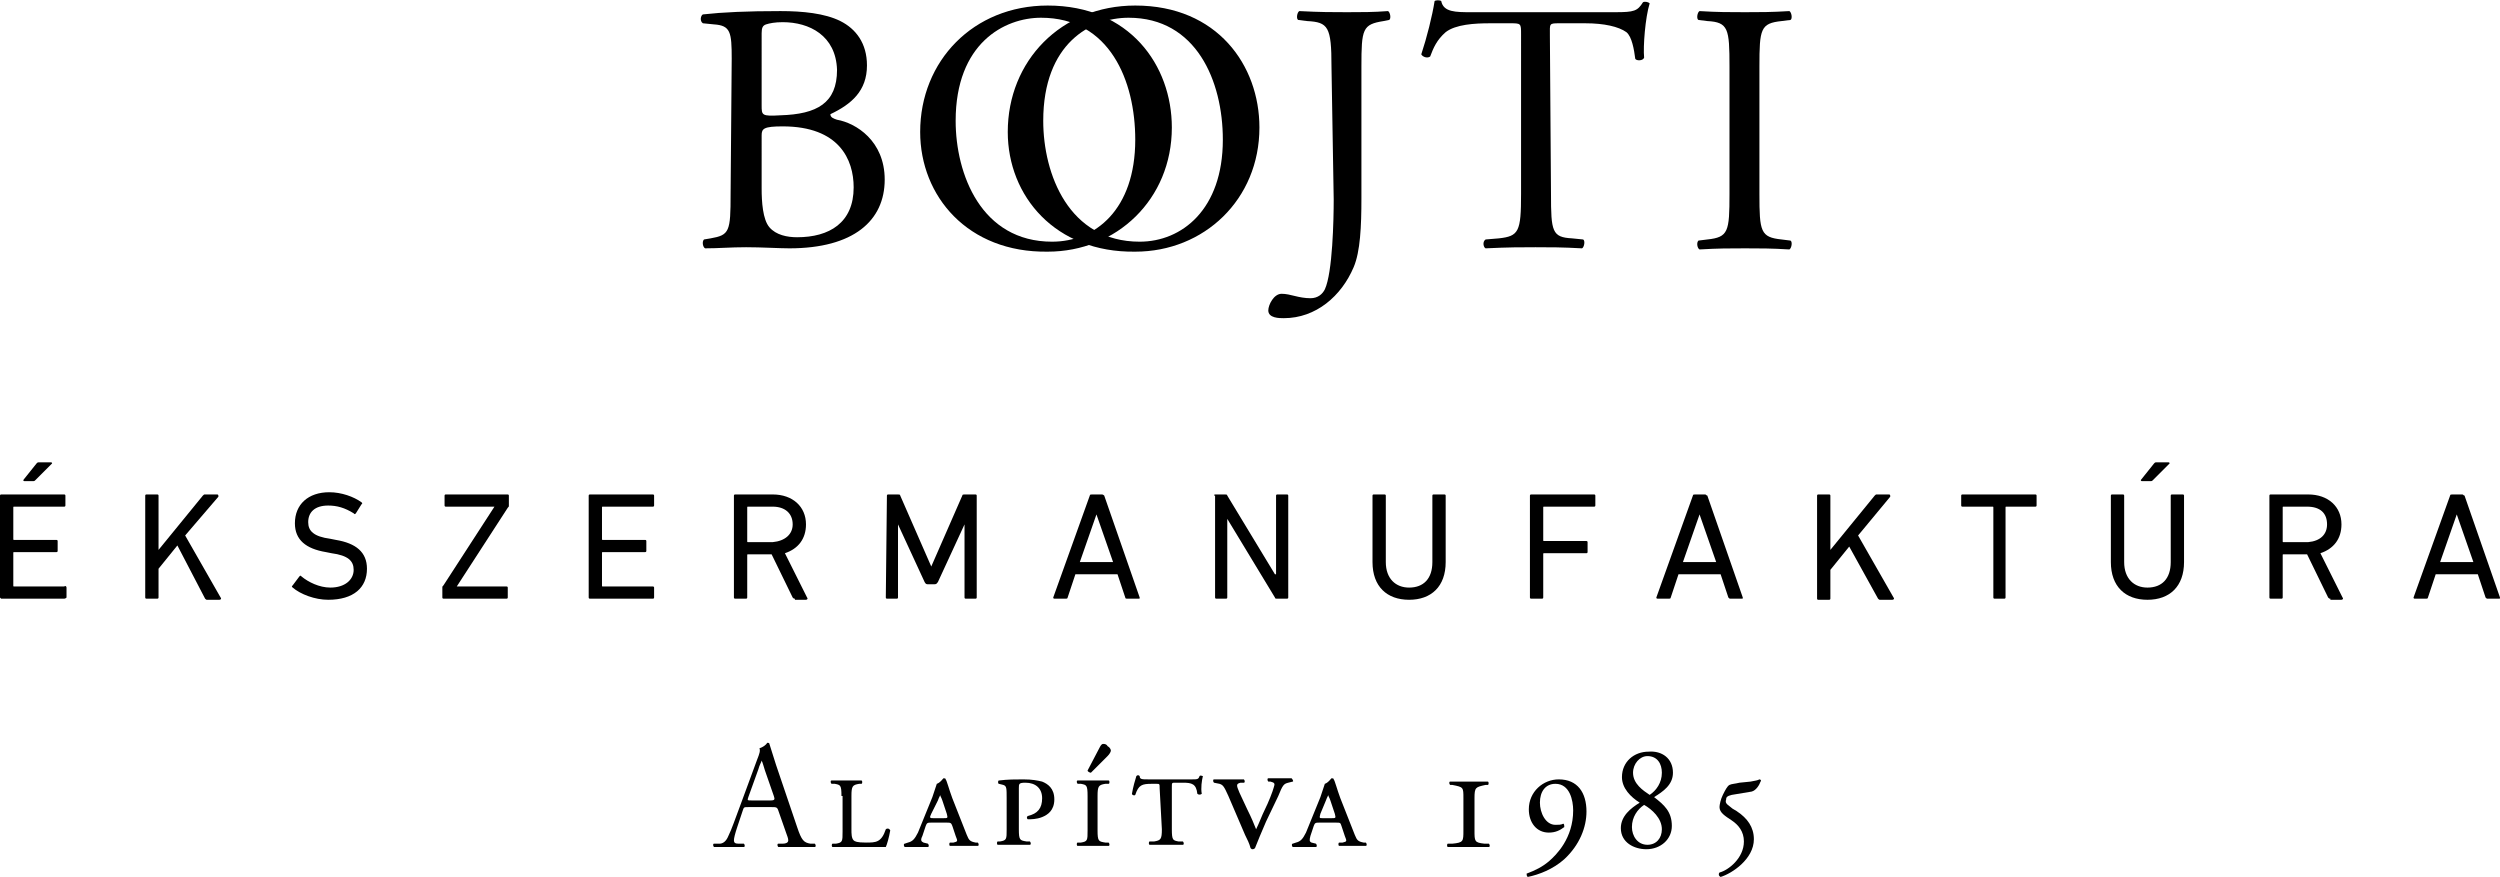 <?xml version="1.0" encoding="utf-8"?>
<!-- Generator: Adobe Illustrator 23.0.1, SVG Export Plug-In . SVG Version: 6.00 Build 0)  -->
<svg version="1.1" id="Layer_1" xmlns="http://www.w3.org/2000/svg" xmlns:xlink="http://www.w3.org/1999/xlink" x="0px" y="0px"
	 viewBox="0 0 225.5 79.1" style="enable-background:new 0 0 225.5 79.1;" xml:space="preserve">
<path d="M66,5.3c0-2.4-0.1-3-1.6-3.1l-1-0.1c-0.3-0.2-0.2-0.7,0-0.8C65.2,1.1,67.4,1,70.4,1c2,0,4,0.2,5.4,0.9c1.4,0.7,2.4,2,2.4,4
	c0,2.3-1.4,3.5-3.3,4.4c0,0.3,0.3,0.4,0.6,0.5c1.7,0.3,4.3,1.9,4.3,5.4c0,3.7-2.8,6.2-8.6,6.2c-0.9,0-2.5-0.1-3.9-0.1
	c-1.4,0-2.5,0.1-3.7,0.1c-0.2-0.1-0.3-0.6-0.1-0.8l0.6-0.1c1.7-0.3,1.8-0.6,1.8-4L66,5.3L66,5.3z M68.7,9.5c0,0.9,0,1,1.7,0.9
	c3.3-0.1,5.1-1.1,5.1-4.1C75.4,3.2,73,2,70.6,2c-0.7,0-1.2,0.1-1.5,0.2c-0.3,0.1-0.4,0.3-0.4,0.8V9.5z M68.7,17
	c0,1.2,0.1,2.8,0.7,3.5c0.6,0.7,1.6,0.9,2.5,0.9c2.9,0,5.1-1.3,5.1-4.5c0-2.5-1.3-5.5-6.4-5.5c-1.7,0-1.9,0.2-1.9,0.8V17z"/>
<path d="M83,11.9c0-6.4,4.8-11.4,11.5-11.4c7.4,0,11.2,5.4,11.2,11c0,6.5-5,11.2-11.2,11.2C87.3,22.8,83,17.7,83,11.9z M102.4,12.6
	c0-5.3-2.3-11-8.5-11c-3.3,0-7.7,2.3-7.7,9.3c0,4.8,2.3,10.9,8.7,10.9C98.8,21.8,102.4,18.9,102.4,12.6z"/>
<path d="M90.9,11.9c0-6.4,4.8-11.4,11.5-11.4c7.4,0,11.2,5.4,11.2,11c0,6.5-5,11.2-11.2,11.2C95.2,22.8,90.9,17.7,90.9,11.9z
	 M110.3,12.6c0-5.3-2.4-11-8.5-11c-3.4,0-7.7,2.3-7.7,9.3c0,4.8,2.3,10.9,8.7,10.9C106.6,21.8,110.3,18.9,110.3,12.6z"/>
<path d="M120.1,6c0-3.6-0.3-4-2.2-4.1l-0.8-0.1c-0.2-0.1-0.1-0.7,0.1-0.8c1.9,0.1,3,0.1,4.3,0.1c1.3,0,2.4,0,3.7-0.1
	c0.2,0.1,0.3,0.7,0.1,0.8l-0.5,0.1c-1.9,0.3-2,0.7-2,4.1v11.9c0,2.5-0.1,4.8-0.7,6.2c-1.1,2.6-3.4,4.6-6.3,4.6c-0.4,0-1.4,0-1.4-0.7
	c0-0.5,0.5-1.5,1.2-1.5c0.4,0,0.8,0.1,1.2,0.2c0.4,0.1,0.9,0.2,1.4,0.2c0.7,0,1.1-0.4,1.3-0.8c0.7-1.5,0.8-6.3,0.8-8.1L120.1,6
	L120.1,6z"/>
<path d="M139.9,17.5c0,3.4,0.1,3.9,1.9,4l1,0.1c0.2,0.1,0.1,0.7-0.1,0.8c-1.8-0.1-2.9-0.1-4.2-0.1c-1.3,0-2.4,0-4.5,0.1
	c-0.2-0.1-0.3-0.6,0-0.8l1.2-0.1c1.8-0.2,2-0.6,2-4V3.1c0-1,0-1-1-1h-1.8c-1.4,0-3.1,0.1-4,0.8c-0.8,0.7-1.1,1.4-1.4,2.2
	c-0.3,0.2-0.7,0-0.8-0.2c0.5-1.5,1-3.5,1.2-4.8c0.1-0.1,0.5-0.1,0.6,0c0.2,1,1.3,1,2.7,1h13c1.7,0,2-0.1,2.5-0.9
	c0.2-0.1,0.5,0,0.6,0.1c-0.4,1.3-0.6,3.9-0.5,4.9c-0.1,0.3-0.7,0.3-0.8,0.1c-0.1-0.8-0.3-2-0.8-2.4c-0.7-0.5-2-0.8-3.7-0.8h-2.3
	c-1,0-0.9,0-0.9,1.1L139.9,17.5L139.9,17.5z"/>
<path d="M156,6c0-3.4-0.1-4-2-4.1l-0.8-0.1c-0.2-0.1-0.1-0.7,0.1-0.8c1.6,0.1,2.7,0.1,4.1,0.1c1.3,0,2.4,0,4-0.1
	c0.2,0.1,0.3,0.7,0.1,0.8l-0.8,0.1c-1.9,0.2-2,0.7-2,4.1v11.5c0,3.4,0.1,3.9,2,4.1l0.8,0.1c0.2,0.1,0.1,0.7-0.1,0.8
	c-1.6-0.1-2.7-0.1-4-0.1c-1.4,0-2.4,0-4.1,0.1c-0.2-0.1-0.3-0.6-0.1-0.8l0.8-0.1c1.9-0.2,2-0.7,2-4.1V6z"/>
<path d="M0,44.7c0-0.1,0.1-0.1,0.1-0.1h5.7c0.1,0,0.1,0.1,0.1,0.1v0.9c0,0.1-0.1,0.1-0.1,0.1H1.3c-0.1,0-0.1,0-0.1,0.1v2.8
	c0,0.1,0,0.1,0.1,0.1h3.8c0.1,0,0.1,0.1,0.1,0.1v0.9c0,0.1-0.1,0.1-0.1,0.1H1.3c-0.1,0-0.1,0-0.1,0.1v2.9c0,0.1,0,0.1,0.1,0.1h4.5
	C5.9,52.8,6,52.9,6,53v0.9C6,53.9,5.9,54,5.8,54H0.1C0.1,54,0,53.9,0,53.9V44.7z M2.2,43.4c-0.1,0-0.1-0.1-0.1-0.1l1.2-1.5
	c0.1-0.1,0.1-0.1,0.3-0.1h1c0.1,0,0.1,0.1,0.1,0.1l-1.5,1.5c-0.1,0.1-0.1,0.1-0.3,0.1L2.2,43.4L2.2,43.4z"/>
<path d="M13.1,44.7c0-0.1,0.1-0.1,0.1-0.1h1c0.1,0,0.1,0.1,0.1,0.1v4.9l4-4.9c0.1-0.1,0.1-0.1,0.2-0.1h1.1c0.1,0,0.1,0.1,0.1,0.2
	l-3,3.5l3.2,5.6c0.1,0.1,0,0.2-0.1,0.2h-1.1c-0.1,0-0.1,0-0.2-0.1L16,49.2l-1.7,2.1v2.6c0,0.1-0.1,0.1-0.1,0.1h-1
	c-0.1,0-0.1-0.1-0.1-0.1C13.1,53.8,13.1,44.7,13.1,44.7z"/>
<path d="M26.4,53c-0.1-0.1-0.1-0.1,0-0.2L27,52c0.1-0.1,0.1-0.1,0.2,0c0.6,0.5,1.6,1,2.6,1c1.3,0,2.1-0.7,2.1-1.6
	c0-0.8-0.5-1.3-2-1.5l-0.5-0.1c-1.8-0.3-2.8-1.1-2.8-2.6c0-1.7,1.2-2.8,3.1-2.8c1.1,0,2.2,0.4,2.9,0.9c0.1,0.1,0.1,0.1,0,0.2
	l-0.5,0.8c-0.1,0.1-0.1,0.1-0.2,0c-0.8-0.5-1.5-0.7-2.3-0.7c-1.2,0-1.8,0.6-1.8,1.5c0,0.8,0.5,1.3,2,1.5l0.5,0.1
	c1.8,0.3,2.8,1.1,2.8,2.6c0,1.7-1.2,2.8-3.5,2.8C28.4,54.1,27.1,53.6,26.4,53z"/>
<path d="M40,54c-0.1,0-0.1-0.1-0.1-0.1V53c0-0.1,0-0.1,0.1-0.2l4.6-7.1v0h-4.4c-0.1,0-0.1-0.1-0.1-0.1v-0.9c0-0.1,0.1-0.1,0.1-0.1
	h5.6c0.1,0,0.1,0.1,0.1,0.1v0.9c0,0.1,0,0.1-0.1,0.2l-4.6,7.1v0h4.5c0.1,0,0.1,0.1,0.1,0.1v0.9c0,0.1-0.1,0.1-0.1,0.1H40z"/>
<path d="M53.1,44.7c0-0.1,0.1-0.1,0.1-0.1h5.7c0.1,0,0.1,0.1,0.1,0.1v0.9c0,0.1-0.1,0.1-0.1,0.1h-4.5c-0.1,0-0.1,0-0.1,0.1v2.8
	c0,0.1,0,0.1,0.1,0.1h3.8c0.1,0,0.1,0.1,0.1,0.1v0.9c0,0.1-0.1,0.1-0.1,0.1h-3.8c-0.1,0-0.1,0-0.1,0.1v2.9c0,0.1,0,0.1,0.1,0.1h4.5
	c0.1,0,0.1,0.1,0.1,0.1v0.9c0,0.1-0.1,0.1-0.1,0.1h-5.7c-0.1,0-0.1-0.1-0.1-0.1L53.1,44.7L53.1,44.7z"/>
<path d="M71.7,54c-0.1,0-0.1,0-0.2-0.1L69.6,50h-2.1c-0.1,0-0.1,0-0.1,0.1v3.8c0,0.1-0.1,0.1-0.1,0.1h-1c-0.1,0-0.1-0.1-0.1-0.1
	v-9.2c0-0.1,0.1-0.1,0.1-0.1h3.4c1.8,0,3,1.1,3,2.7c0,1.3-0.7,2.2-1.9,2.6l2,4c0.1,0.1,0,0.2-0.1,0.2H71.7z M71.5,47.3
	c0-1-0.7-1.6-1.8-1.6h-2.2c-0.1,0-0.1,0-0.1,0.1v3c0,0.1,0,0.1,0.1,0.1h2.2C70.8,48.8,71.5,48.2,71.5,47.3z"/>
<path d="M80,44.7c0-0.1,0.1-0.1,0.1-0.1h0.9c0.1,0,0.2,0,0.2,0.1l2.8,6.4h0l2.8-6.4c0-0.1,0.1-0.1,0.2-0.1H88c0.1,0,0.1,0.1,0.1,0.1
	v9.2c0,0.1-0.1,0.1-0.1,0.1h-0.9c-0.1,0-0.1-0.1-0.1-0.1v-6.6h0l-2.4,5.2c-0.1,0.1-0.1,0.2-0.3,0.2h-0.6c-0.1,0-0.2,0-0.3-0.2
	l-2.4-5.2h0v6.6c0,0.1-0.1,0.1-0.1,0.1h-0.9c-0.1,0-0.1-0.1-0.1-0.1L80,44.7L80,44.7z"/>
<path d="M98.3,44.7c0-0.1,0.1-0.1,0.2-0.1h0.9c0.1,0,0.2,0.1,0.2,0.1l3.2,9.2c0,0.1,0,0.1-0.1,0.1h-1c-0.1,0-0.2,0-0.2-0.1l-0.7-2.1
	h-3.8l-0.7,2.1c0,0.1-0.1,0.1-0.2,0.1h-1c-0.1,0-0.1-0.1-0.1-0.1L98.3,44.7z M100.4,50.7l-1.5-4.3h0l-1.5,4.3H100.4z"/>
<path d="M109.5,44.7c0-0.1,0.1-0.1,0.1-0.1h0.9c0.1,0,0.2,0,0.2,0.1l4.3,7.1h0.1v-7.1c0-0.1,0.1-0.1,0.1-0.1h0.9
	c0.1,0,0.1,0.1,0.1,0.1v9.2c0,0.1-0.1,0.1-0.1,0.1h-0.9c-0.1,0-0.2,0-0.2-0.1l-4.3-7.1h0v7.1c0,0.1-0.1,0.1-0.1,0.1h-0.9
	c-0.1,0-0.1-0.1-0.1-0.1V44.7z"/>
<path d="M123.8,50.7v-6c0-0.1,0.1-0.1,0.1-0.1h1c0.1,0,0.1,0.1,0.1,0.1v6c0,1.5,0.9,2.3,2.1,2.3c1.3,0,2.1-0.8,2.1-2.3v-6
	c0-0.1,0.1-0.1,0.1-0.1h1c0.1,0,0.1,0.1,0.1,0.1v6c0,2.2-1.3,3.4-3.3,3.4C125.1,54.1,123.8,52.9,123.8,50.7z"/>
<path d="M138,44.7c0-0.1,0.1-0.1,0.1-0.1h5.7c0.1,0,0.1,0.1,0.1,0.1v0.9c0,0.1-0.1,0.1-0.1,0.1h-4.5c-0.1,0-0.1,0-0.1,0.1v2.9
	c0,0.1,0,0.1,0.1,0.1h3.8c0.1,0,0.1,0.1,0.1,0.1v0.9c0,0.1-0.1,0.1-0.1,0.1h-3.8c-0.1,0-0.1,0-0.1,0.1v3.9c0,0.1-0.1,0.1-0.1,0.1h-1
	c-0.1,0-0.1-0.1-0.1-0.1L138,44.7L138,44.7z"/>
<path d="M152.7,44.7c0-0.1,0.1-0.1,0.2-0.1h0.9c0.1,0,0.1,0.1,0.2,0.1l3.2,9.2c0,0.1,0,0.1-0.1,0.1h-1c-0.1,0-0.1,0-0.2-0.1
	l-0.7-2.1h-3.8l-0.7,2.1c0,0.1-0.1,0.1-0.2,0.1h-1c-0.1,0-0.1-0.1-0.1-0.1L152.7,44.7z M154.8,50.7l-1.5-4.3h0l-1.5,4.3H154.8z"/>
<path d="M163.9,44.7c0-0.1,0.1-0.1,0.1-0.1h1c0.1,0,0.1,0.1,0.1,0.1v4.9l4-4.9c0.1-0.1,0.1-0.1,0.2-0.1h1.1c0.1,0,0.1,0.1,0.1,0.2
	l-2.9,3.5l3.2,5.6c0.1,0.1,0,0.2-0.1,0.2h-1.1c-0.1,0-0.1,0-0.2-0.1l-2.6-4.7l-1.7,2.1v2.6c0,0.1-0.1,0.1-0.1,0.1h-1
	c-0.1,0-0.1-0.1-0.1-0.1L163.9,44.7L163.9,44.7z"/>
<path d="M179.9,54c-0.1,0-0.1-0.1-0.1-0.1v-8.1c0-0.1,0-0.1-0.1-0.1H177c-0.1,0-0.1-0.1-0.1-0.1v-0.9c0-0.1,0.1-0.1,0.1-0.1h6.6
	c0.1,0,0.1,0.1,0.1,0.1v0.9c0,0.1-0.1,0.1-0.1,0.1H181c-0.1,0-0.1,0-0.1,0.1v8.1c0,0.1-0.1,0.1-0.1,0.1H179.9z"/>
<path d="M190.4,50.7v-6c0-0.1,0.1-0.1,0.1-0.1h1c0.1,0,0.1,0.1,0.1,0.1v6c0,1.5,0.9,2.3,2.1,2.3c1.3,0,2.1-0.8,2.1-2.3v-6
	c0-0.1,0.1-0.1,0.1-0.1h1c0.1,0,0.1,0.1,0.1,0.1v6c0,2.2-1.3,3.4-3.3,3.4C191.7,54.1,190.4,52.9,190.4,50.7z M193.2,43.4
	c-0.1,0-0.1-0.1-0.1-0.1l1.2-1.5c0.1-0.1,0.1-0.1,0.3-0.1h1c0.1,0,0.1,0.1,0.1,0.1l-1.5,1.5c-0.1,0.1-0.1,0.1-0.3,0.1L193.2,43.4
	L193.2,43.4z"/>
<path d="M210.2,54c-0.1,0-0.1,0-0.2-0.1l-1.9-3.9H206c-0.1,0-0.1,0-0.1,0.1v3.8c0,0.1-0.1,0.1-0.1,0.1h-1c-0.1,0-0.1-0.1-0.1-0.1
	v-9.2c0-0.1,0.1-0.1,0.1-0.1h3.4c1.8,0,3,1.1,3,2.7c0,1.3-0.7,2.2-1.9,2.6l2,4c0.1,0.1,0,0.2-0.1,0.2H210.2z M209.9,47.3
	c0-1-0.6-1.6-1.8-1.6H206c-0.1,0-0.1,0-0.1,0.1v3c0,0.1,0,0.1,0.1,0.1h2.2C209.3,48.8,209.9,48.2,209.9,47.3z"/>
<path d="M221,44.7c0-0.1,0.1-0.1,0.2-0.1h0.9c0.1,0,0.1,0.1,0.2,0.1l3.2,9.2c0,0.1,0,0.1-0.1,0.1h-1c-0.1,0-0.1,0-0.2-0.1l-0.7-2.1
	h-3.8l-0.7,2.1c0,0.1-0.1,0.1-0.2,0.1h-1c-0.1,0-0.1-0.1-0.1-0.1L221,44.7z M223.1,50.7l-1.5-4.3h0l-1.5,4.3H223.1z"/>
<path d="M70.2,73.1c-0.1-0.3-0.2-0.3-0.6-0.3h-2.1c-0.4,0-0.4,0-0.5,0.3l-0.5,1.5c-0.2,0.6-0.3,1-0.3,1.2c0,0.2,0.1,0.3,0.4,0.3
	l0.5,0c0.1,0.1,0.1,0.3,0,0.3c-0.4,0-0.8,0-1.4,0c-0.5,0-1,0-1.3,0c-0.1-0.1-0.1-0.3,0-0.3l0.5,0c0.3,0,0.6-0.2,0.8-0.7
	c0.3-0.6,0.6-1.5,1.2-3.1l1.4-3.8c0.2-0.5,0.3-0.8,0.2-1c0.3-0.1,0.6-0.3,0.7-0.5c0.1,0,0.2,0,0.2,0.1c0.2,0.6,0.4,1.3,0.6,1.9
	l1.9,5.6c0.4,1.2,0.6,1.4,1.2,1.5l0.4,0c0.1,0.1,0.1,0.3,0,0.3c-0.6,0-1.1,0-1.7,0c-0.7,0-1.2,0-1.6,0c-0.1-0.1-0.1-0.3,0-0.3l0.4,0
	c0.3,0,0.5-0.1,0.5-0.3c0-0.2-0.1-0.4-0.2-0.7L70.2,73.1z M67.5,71.9c-0.1,0.3-0.1,0.3,0.3,0.3h1.7c0.4,0,0.4-0.1,0.3-0.4L69,69.5
	c-0.1-0.3-0.2-0.7-0.3-0.9h0c0,0.1-0.2,0.4-0.3,0.8L67.5,71.9z"/>
<path d="M75.9,71.8c0-1-0.1-1-0.6-1.1l-0.3,0c-0.1-0.1-0.1-0.3,0-0.3c0.5,0,1,0,1.4,0c0.4,0,0.9,0,1.3,0c0.1,0,0.1,0.3,0,0.3l-0.2,0
	c-0.6,0.1-0.7,0.2-0.7,1.1v3c0,0.4,0,0.8,0.2,1c0.1,0.1,0.3,0.2,1.1,0.2c0.9,0,1.4,0,1.8-1.2c0.1-0.1,0.3-0.1,0.4,0.1
	c-0.1,0.6-0.3,1.3-0.4,1.5c-0.9,0-1.6,0-2.3,0h-1.1c-0.4,0-0.9,0-1.4,0c-0.1,0-0.1-0.3,0-0.3l0.3,0c0.6-0.1,0.6-0.2,0.6-1.1V71.8z"
	/>
<path d="M84,74.2c-0.3,0-0.4,0-0.5,0.3l-0.3,0.9c-0.2,0.4-0.1,0.5,0.1,0.6l0.4,0.1c0.1,0.1,0.1,0.3,0,0.3c-0.3,0-0.7,0-1.1,0
	s-0.7,0-1,0c-0.1-0.1-0.1-0.3,0-0.3l0.3-0.1c0.4-0.1,0.6-0.3,0.9-0.9l1.3-3.2c0.2-0.6,0.3-0.9,0.4-1.2c0.3-0.1,0.5-0.4,0.6-0.5
	c0.1,0,0.2,0,0.2,0.1c0.1,0.1,0.3,0.9,0.6,1.7l1.3,3.3c0.2,0.5,0.3,0.6,0.8,0.7l0.2,0c0.1,0.1,0.1,0.3,0,0.3c-0.4,0-0.7,0-1.2,0
	c-0.5,0-0.9,0-1.3,0c-0.1,0-0.1-0.3,0-0.3l0.3,0c0.4-0.1,0.4-0.1,0.2-0.6l-0.3-0.9c-0.1-0.3-0.2-0.3-0.5-0.3H84z M85.1,73.8
	c0.4,0,0.4,0,0.3-0.4l-0.4-1.2c-0.1-0.3-0.2-0.4-0.2-0.5h0c0,0.1-0.1,0.2-0.2,0.5L84,73.4c-0.2,0.4-0.1,0.4,0.2,0.4H85.1z"/>
<path d="M90.8,72c0-0.9,0-1.1-0.3-1.2l-0.4-0.1c-0.1,0-0.1-0.3,0-0.3c0.8-0.1,1.5-0.1,2.2-0.1c0.8,0,1.3,0.1,1.7,0.2
	c0.5,0.2,1.1,0.6,1.1,1.6c0,1-0.6,1.4-1.1,1.6c-0.5,0.2-1,0.2-1.3,0.2c-0.1-0.1-0.1-0.2,0-0.3c0.9-0.2,1.3-0.7,1.3-1.6
	c0-0.9-0.6-1.4-1.5-1.4c-0.6,0-0.6,0.1-0.6,0.5v3.7c0,1,0.1,1,0.7,1.1l0.3,0c0.1,0.1,0.1,0.3,0,0.3c-0.6,0-1,0-1.5,0
	c-0.4,0-0.9,0-1.4,0c-0.1,0-0.1-0.3,0-0.3l0.2,0c0.6-0.1,0.6-0.2,0.6-1.1L90.8,72L90.8,72z"/>
<path d="M98.1,71.8c0-1-0.1-1-0.6-1.1l-0.3,0c-0.1-0.1-0.1-0.3,0-0.3c0.5,0,1,0,1.4,0c0.4,0,0.9,0,1.4,0c0.1,0,0.1,0.3,0,0.3l-0.3,0
	c-0.6,0.1-0.7,0.2-0.7,1.1v3.1c0,1,0.1,1,0.7,1.1l0.3,0c0.1,0.1,0.1,0.3,0,0.3c-0.5,0-1,0-1.4,0c-0.4,0-0.9,0-1.4,0
	c-0.1,0-0.1-0.3,0-0.3l0.3,0c0.6-0.1,0.6-0.2,0.6-1.1V71.8z M98.4,69.7c-0.1,0-0.3-0.1-0.3-0.2l1.1-2.1c0.1-0.2,0.2-0.3,0.3-0.3
	c0.1,0,0.3,0,0.4,0.2c0.2,0.1,0.3,0.3,0.3,0.4c0,0.1-0.1,0.3-0.3,0.5L98.4,69.7z"/>
<path d="M104.6,71.1c0-0.4,0-0.4-0.3-0.4h-0.4c-0.9,0-1.2,0.1-1.5,1c-0.1,0.1-0.3,0-0.3-0.1c0.1-0.6,0.3-1.3,0.4-1.6
	c0.1-0.1,0.2-0.1,0.3,0c0,0.3,0.2,0.3,0.8,0.3h3.9c0.5,0,0.6,0,0.7-0.3c0.1-0.1,0.2,0,0.3,0c-0.1,0.4-0.2,1.1-0.1,1.6
	c-0.1,0.1-0.3,0.1-0.4,0c-0.1-0.9-0.5-1-1.3-1H106c-0.3,0-0.3,0-0.3,0.4v3.8c0,1,0.1,1,0.6,1.1l0.4,0c0.1,0.1,0.1,0.3,0,0.3
	c-0.6,0-1.1,0-1.5,0c-0.4,0-0.9,0-1.5,0c-0.1,0-0.1-0.3,0-0.3l0.4,0c0.6-0.1,0.7-0.2,0.7-1.1L104.6,71.1L104.6,71.1z"/>
<path d="M110.8,71.8c-0.4-0.9-0.5-1-0.8-1.1l-0.5-0.1c-0.1-0.1-0.1-0.3,0-0.3c0.4,0,0.8,0,1.3,0c0.5,0,0.9,0,1.4,0
	c0.1,0.1,0.1,0.3,0,0.3l-0.3,0c-0.4,0.1-0.4,0.2-0.1,0.9l0.7,1.5c0.4,0.8,0.6,1.3,0.8,1.8c0.3-0.6,0.5-1.2,0.8-1.8
	c0.3-0.6,0.7-1.6,0.8-2c0.1-0.3,0.1-0.4-0.3-0.5l-0.2,0c-0.1-0.1-0.1-0.3,0-0.3c0.4,0,0.8,0,1.1,0c0.4,0,0.8,0,1,0
	c0.1,0.1,0.2,0.3,0.1,0.3l-0.4,0.1c-0.4,0.1-0.5,0.2-0.9,1.2l-1.1,2.3c-0.4,0.9-0.8,1.9-1,2.4c0,0-0.1,0.1-0.2,0.1
	c-0.1,0-0.1,0-0.2-0.1c-0.1-0.4-0.3-0.8-0.5-1.2L110.8,71.8z"/>
<path d="M119,74.2c-0.3,0-0.4,0-0.5,0.3l-0.3,0.9c-0.1,0.4-0.1,0.5,0.1,0.6l0.4,0.1c0.1,0.1,0.1,0.3,0,0.3c-0.4,0-0.7,0-1.1,0
	s-0.7,0-1,0c-0.1-0.1-0.1-0.3,0-0.3l0.3-0.1c0.4-0.1,0.6-0.3,0.9-0.9l1.3-3.2c0.2-0.6,0.3-0.9,0.4-1.2c0.3-0.1,0.5-0.4,0.6-0.5
	c0.1,0,0.2,0,0.2,0.1c0.1,0.1,0.3,0.9,0.6,1.7l1.3,3.3c0.2,0.5,0.3,0.6,0.8,0.7l0.2,0c0.1,0.1,0.1,0.3,0,0.3c-0.4,0-0.7,0-1.1,0
	c-0.5,0-0.9,0-1.3,0c-0.1,0-0.1-0.3,0-0.3l0.3,0c0.4-0.1,0.4-0.1,0.2-0.6l-0.3-0.9c-0.1-0.3-0.1-0.3-0.5-0.3H119z M120.1,73.8
	c0.4,0,0.4,0,0.3-0.4l-0.4-1.2c-0.1-0.3-0.2-0.4-0.2-0.5h0c0,0.1-0.1,0.2-0.2,0.5l-0.5,1.2c-0.1,0.4-0.1,0.4,0.2,0.4H120.1z"/>
<path d="M133,74.9c0,1,0,1.1,0.9,1.2l0.4,0c0.1,0.1,0.1,0.3,0,0.3c-0.5,0-1.2,0-1.9,0c-0.6,0-1.6,0-1.8,0c-0.1,0-0.1-0.3,0-0.3
	l0.4,0c1-0.1,1-0.2,1-1.2V72c0-1,0-1-1-1.2l-0.2,0c-0.1-0.1-0.1-0.3,0-0.3c0.3,0,1.1,0,1.7,0c0.6,0,1.4,0,1.7,0c0.1,0,0.1,0.3,0,0.3
	l-0.2,0c-0.9,0.2-1,0.2-1,1.2L133,74.9L133,74.9z"/>
<path d="M137.8,79.1c-0.1-0.1-0.1-0.2-0.1-0.3c0.8-0.3,1.4-0.6,2-1.1c0.7-0.6,2.2-2.1,2.2-4.6c0-0.9-0.3-2.4-1.6-2.4
	c-0.9,0-1.4,0.7-1.4,1.7c0,0.9,0.5,2,1.4,2c0.3,0,0.5,0,0.7-0.1c0.1,0,0.1,0.2,0.1,0.3c-0.4,0.3-0.8,0.5-1.4,0.5
	c-1.1,0-1.8-0.9-1.8-2.1c0-1.6,1.3-2.7,2.7-2.7c1.7,0,2.5,1.2,2.5,2.9c0,1.4-0.6,3-2,4.3C140.1,78.4,138.8,78.9,137.8,79.1z"/>
<path d="M150.9,69.7c0,1.1-0.9,1.7-1.7,2.2c0.9,0.7,1.6,1.3,1.6,2.6c0,1.2-1,2.1-2.3,2.1c-1.1,0-2.3-0.6-2.3-1.9
	c0-1.1,0.9-1.8,1.7-2.3c-0.8-0.5-1.6-1.3-1.6-2.3c0-1.4,1.1-2.3,2.4-2.3C149.9,67.7,150.9,68.4,150.9,69.7z M147.2,74.6
	c0,0.8,0.5,1.6,1.4,1.6c0.8,0,1.3-0.6,1.3-1.4c0-1-0.9-1.8-1.6-2.2C147.7,73,147.2,73.7,147.2,74.6z M147.3,69.7c0,1,0.9,1.6,1.5,2
	c0.6-0.4,1.1-1.1,1.1-2c0-0.8-0.4-1.5-1.3-1.5C147.9,68.2,147.3,68.9,147.3,69.7z"/>
<path d="M155.2,79.1c-0.2-0.1-0.2-0.3-0.1-0.4c0.8-0.2,2.2-1.3,2.2-2.8c0-0.9-0.5-1.5-1.1-1.9s-1.1-0.7-1.1-1.2
	c0-0.2,0.1-0.7,0.3-1.1c0.2-0.4,0.4-0.8,0.6-0.9c0.2-0.1,0.5-0.1,0.9-0.2l1-0.1c0.5-0.1,0.6-0.1,0.8-0.2c0.1,0,0.2,0.1,0.1,0.2
	c-0.1,0.3-0.4,0.8-0.8,0.9l-1.8,0.3c-0.4,0.1-0.5,0.2-0.5,0.4c-0.1,0.3,0,0.4,0.4,0.7c0.2,0.2,0.5,0.3,0.6,0.4
	c0.9,0.6,1.5,1.4,1.5,2.5C158.2,77.5,156.2,78.8,155.2,79.1z"/>
</svg>
